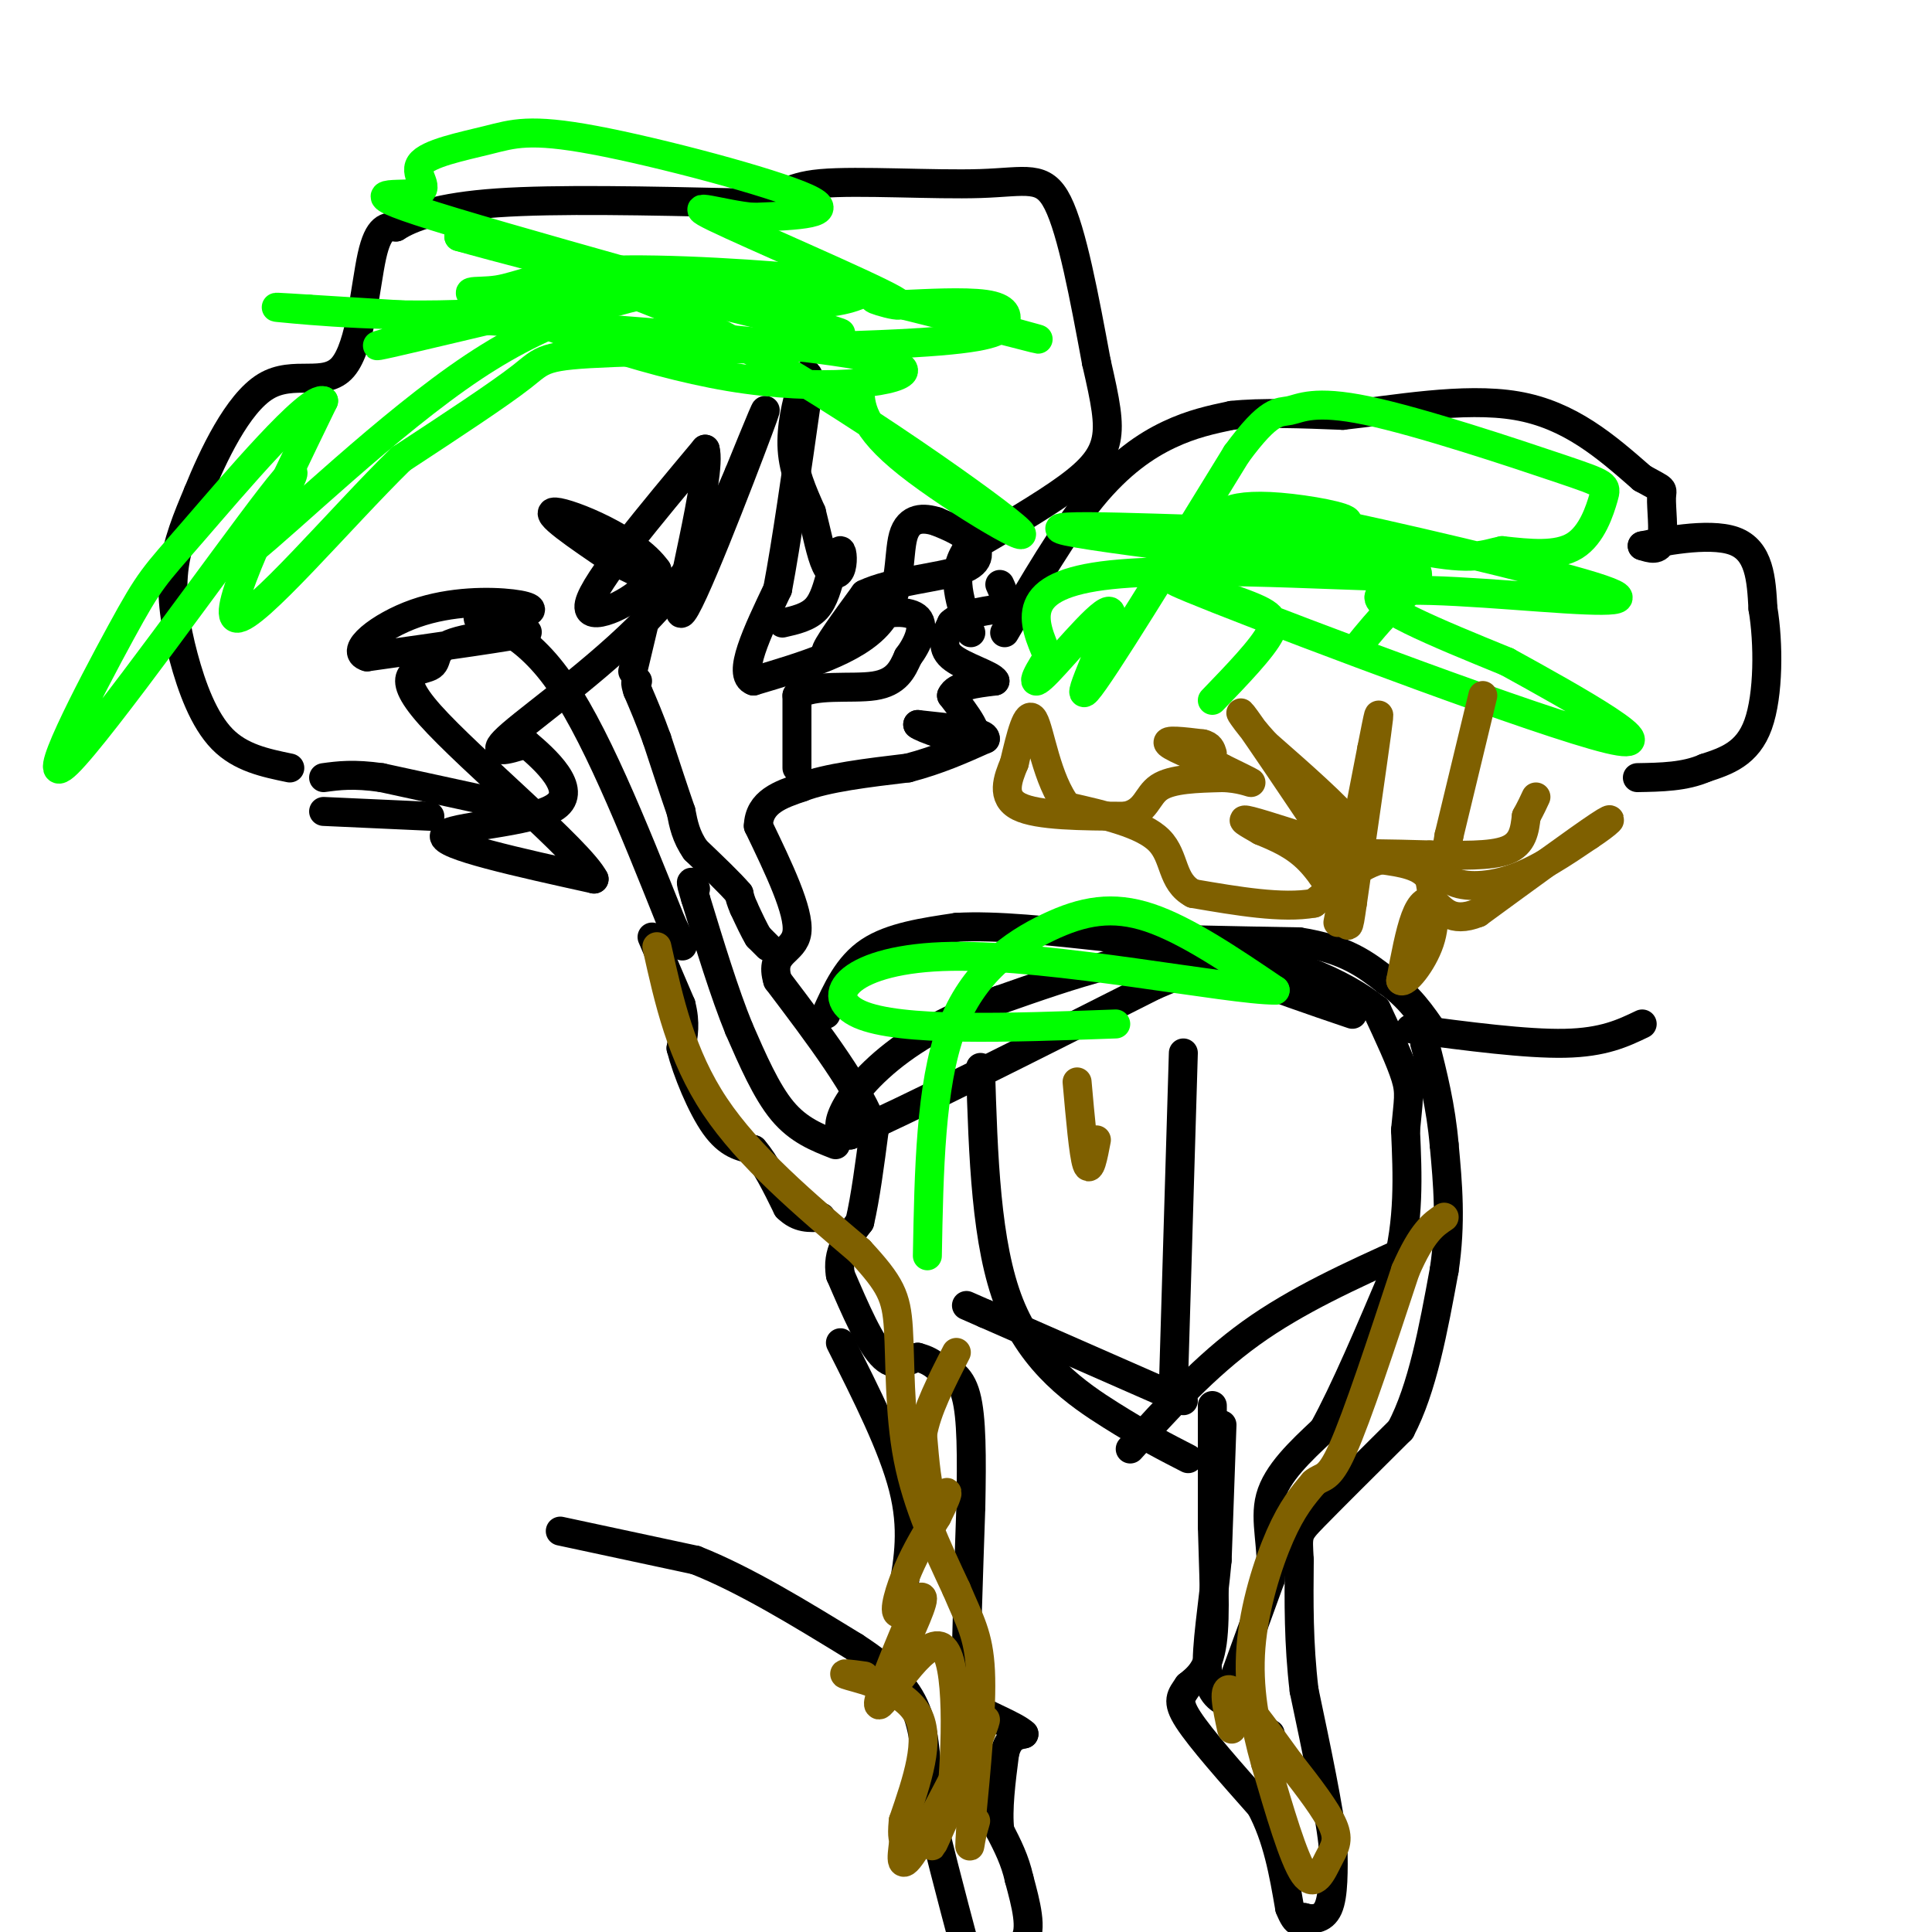 <svg viewBox='0 0 400 400' version='1.1' xmlns='http://www.w3.org/2000/svg' xmlns:xlink='http://www.w3.org/1999/xlink'><g fill='none' stroke='#000000' stroke-width='6' stroke-linecap='round' stroke-linejoin='round'><path d='M116,317c0.000,0.000 28.000,6.000 28,6'/><path d='M144,323c10.167,4.000 21.583,11.000 33,18'/><path d='M177,341c7.933,5.156 11.267,9.044 13,14c1.733,4.956 1.867,10.978 2,17'/><path d='M192,372c1.667,8.167 4.833,20.083 8,32'/><path d='M200,404c3.333,5.000 7.667,1.500 12,-2'/><path d='M212,402c1.833,-2.500 0.417,-7.750 -1,-13'/><path d='M211,389c-0.833,-3.833 -2.417,-6.917 -4,-10'/><path d='M207,379c-0.500,-4.333 0.250,-10.167 1,-16'/><path d='M208,363c0.833,-3.333 2.417,-3.667 4,-4'/><path d='M212,359c-1.778,-1.733 -8.222,-4.067 -11,-6c-2.778,-1.933 -1.889,-3.467 -1,-5'/><path d='M200,348c0.000,-6.833 0.500,-21.417 1,-36'/><path d='M201,312c0.200,-10.444 0.200,-18.556 -1,-23c-1.200,-4.444 -3.600,-5.222 -6,-6'/><path d='M194,283c-1.667,-1.333 -2.833,-1.667 -4,-2'/><path d='M190,281c-1.778,0.444 -4.222,2.556 -7,0c-2.778,-2.556 -5.889,-9.778 -9,-17'/><path d='M174,264c-0.833,-4.667 1.583,-7.833 4,-11'/><path d='M178,253c1.167,-5.000 2.083,-12.000 3,-19'/><path d='M181,234c-2.833,-8.333 -11.417,-19.667 -20,-31'/><path d='M161,203c-1.867,-6.067 3.467,-5.733 4,-10c0.533,-4.267 -3.733,-13.133 -8,-22'/><path d='M157,171c0.167,-5.000 4.583,-6.500 9,-8'/><path d='M166,163c5.167,-2.000 13.583,-3.000 22,-4'/><path d='M188,159c6.333,-1.667 11.167,-3.833 16,-6'/><path d='M204,153c0.333,-1.500 -6.833,-2.250 -14,-3'/><path d='M190,150c0.444,0.600 8.556,3.600 11,3c2.444,-0.600 -0.778,-4.800 -4,-9'/><path d='M197,144c0.833,-2.000 4.917,-2.500 9,-3'/><path d='M206,141c-0.600,-1.267 -6.600,-2.933 -9,-5c-2.400,-2.067 -1.200,-4.533 0,-7'/><path d='M197,129c1.667,-1.667 5.833,-2.333 10,-3'/><path d='M207,126c1.667,-1.333 0.833,-3.167 0,-5'/><path d='M165,159c0.000,0.000 0.000,-15.000 0,-15'/><path d='M165,144c3.244,-2.511 11.356,-1.289 16,-2c4.644,-0.711 5.822,-3.356 7,-6'/><path d='M188,136c2.024,-2.655 3.583,-6.292 2,-8c-1.583,-1.708 -6.310,-1.488 -10,0c-3.690,1.488 -6.345,4.244 -9,7'/><path d='M171,135c-0.167,-0.833 3.917,-6.417 8,-12'/><path d='M179,123c5.560,-2.679 15.458,-3.375 20,-5c4.542,-1.625 3.726,-4.179 2,-6c-1.726,-1.821 -4.363,-2.911 -7,-4'/><path d='M194,108c-2.679,-0.869 -5.875,-1.042 -7,3c-1.125,4.042 -0.179,12.298 -5,18c-4.821,5.702 -15.411,8.851 -26,12'/><path d='M156,141c-3.500,-1.167 0.750,-10.083 5,-19'/><path d='M161,122c1.833,-9.667 3.917,-24.333 6,-39'/><path d='M167,83c0.869,-7.333 0.042,-6.167 -1,-3c-1.042,3.167 -2.298,8.333 -2,13c0.298,4.667 2.149,8.833 4,13'/><path d='M168,106c1.123,4.362 1.930,8.767 3,11c1.070,2.233 2.404,2.293 3,1c0.596,-1.293 0.456,-3.941 0,-4c-0.456,-0.059 -1.228,2.470 -2,5'/><path d='M172,119c-0.667,2.200 -1.333,5.200 -3,7c-1.667,1.800 -4.333,2.400 -7,3'/><path d='M159,196c0.000,0.000 -2.000,-2.000 -2,-2'/><path d='M157,194c-0.833,-1.333 -1.917,-3.667 -3,-6'/><path d='M154,188c-0.667,-1.500 -0.833,-2.250 -1,-3'/><path d='M153,185c-1.667,-2.000 -5.333,-5.500 -9,-9'/><path d='M144,176c-2.000,-2.833 -2.500,-5.417 -3,-8'/><path d='M141,168c-1.333,-3.833 -3.167,-9.417 -5,-15'/><path d='M136,153c-1.500,-4.167 -2.750,-7.083 -4,-10'/><path d='M132,143c-0.667,-2.000 -0.333,-2.000 0,-2'/><path d='M173,237c-3.833,-1.500 -7.667,-3.000 -11,-7c-3.333,-4.000 -6.167,-10.500 -9,-17'/><path d='M153,213c-3.000,-7.333 -6.000,-17.167 -9,-27'/><path d='M144,186c-1.500,-4.833 -0.750,-3.417 0,-2'/><path d='M135,194c0.000,0.000 6.000,14.000 6,14'/><path d='M141,208c1.000,3.833 0.500,6.417 0,9'/><path d='M141,217c1.200,4.733 4.200,12.067 7,16c2.800,3.933 5.400,4.467 8,5'/><path d='M156,238c2.500,2.833 4.750,7.417 7,12'/><path d='M163,250c2.333,2.333 4.667,2.167 7,2'/><path d='M131,139c0.000,0.000 5.000,-21.000 5,-21'/><path d='M136,118c-4.422,-6.378 -17.978,-11.822 -21,-12c-3.022,-0.178 4.489,4.911 12,10'/><path d='M127,116c4.155,2.345 8.542,3.208 6,6c-2.542,2.792 -12.012,7.512 -11,3c1.012,-4.512 12.506,-18.256 24,-32'/><path d='M146,93c1.583,5.107 -6.458,33.875 -5,34c1.458,0.125 12.417,-28.393 16,-38c3.583,-9.607 -0.208,-0.304 -4,9'/><path d='M153,98c-2.643,6.202 -7.250,17.208 -17,28c-9.750,10.792 -24.643,21.369 -30,26c-5.357,4.631 -1.179,3.315 3,2'/><path d='M109,154c3.560,3.000 10.958,9.500 6,13c-4.958,3.500 -22.274,4.000 -23,6c-0.726,2.000 15.137,5.500 31,9'/><path d='M123,182c-2.916,-5.770 -25.707,-24.695 -34,-34c-8.293,-9.305 -2.089,-8.989 0,-10c2.089,-1.011 0.062,-3.349 5,-5c4.938,-1.651 16.839,-2.615 15,-2c-1.839,0.615 -17.420,2.807 -33,5'/><path d='M76,136c-3.969,-1.113 2.607,-6.397 10,-9c7.393,-2.603 15.603,-2.526 20,-2c4.397,0.526 4.983,1.502 2,2c-2.983,0.498 -9.534,0.519 -9,1c0.534,0.481 8.153,1.423 16,12c7.847,10.577 15.924,30.788 24,51'/><path d='M139,191c4.000,8.500 2.000,4.250 0,0'/><path d='M174,278c5.417,10.750 10.833,21.500 13,30c2.167,8.500 1.083,14.750 0,21'/><path d='M187,329c0.167,3.833 0.583,2.917 1,2'/><path d='M102,166c0.000,0.000 -23.000,-5.000 -23,-5'/><path d='M79,161c-5.833,-0.833 -8.917,-0.417 -12,0'/><path d='M67,168c0.000,0.000 22.000,1.000 22,1'/><path d='M60,159c-5.101,-1.054 -10.202,-2.107 -14,-6c-3.798,-3.893 -6.292,-10.625 -8,-17c-1.708,-6.375 -2.631,-12.393 -2,-18c0.631,-5.607 2.815,-10.804 5,-16'/><path d='M41,102c3.054,-7.563 8.190,-18.470 14,-22c5.810,-3.530 12.295,0.319 16,-4c3.705,-4.319 4.630,-16.805 6,-23c1.370,-6.195 3.185,-6.097 5,-6'/><path d='M82,47c3.222,-2.044 8.778,-4.156 21,-5c12.222,-0.844 31.111,-0.422 50,0'/><path d='M153,42c9.815,-0.947 9.352,-3.316 17,-4c7.648,-0.684 23.405,0.316 33,0c9.595,-0.316 13.027,-1.947 16,4c2.973,5.947 5.486,19.474 8,33'/><path d='M227,75c1.917,8.286 2.708,12.500 2,16c-0.708,3.500 -2.917,6.286 -8,10c-5.083,3.714 -13.042,8.357 -21,13'/><path d='M200,114c-3.333,5.000 -1.167,11.000 1,17'/><path d='M208,131c6.111,-10.467 12.222,-20.933 18,-28c5.778,-7.067 11.222,-10.733 16,-13c4.778,-2.267 8.889,-3.133 13,-4'/><path d='M255,86c6.000,-0.667 14.500,-0.333 23,0'/><path d='M278,86c10.422,-1.111 24.978,-3.889 36,-2c11.022,1.889 18.511,8.444 26,15'/><path d='M340,99c4.881,2.702 4.083,1.958 4,4c-0.083,2.042 0.548,6.869 0,9c-0.548,2.131 -2.274,1.565 -4,1'/><path d='M340,113c3.333,-0.689 13.667,-2.911 19,-1c5.333,1.911 5.667,7.956 6,14'/><path d='M365,126c1.200,7.111 1.200,17.889 -1,24c-2.200,6.111 -6.600,7.556 -11,9'/><path d='M353,159c-4.167,1.833 -9.083,1.917 -14,2'/><path d='M171,210c2.250,-5.000 4.500,-10.000 9,-13c4.500,-3.000 11.250,-4.000 18,-5'/><path d='M198,192c8.167,-0.500 19.583,0.750 31,2'/><path d='M229,194c11.833,0.500 25.917,0.750 40,1'/><path d='M269,195c9.667,1.500 13.833,4.750 18,8'/><path d='M287,203c4.667,3.167 7.333,7.083 10,11'/><path d='M253,295c0.000,0.000 -1.000,28.000 -1,28'/><path d='M252,323c-0.822,9.156 -2.378,18.044 -2,23c0.378,4.956 2.689,5.978 5,7'/><path d='M255,353c2.167,2.167 5.083,4.083 8,6'/><path d='M251,291c0.000,0.000 0.000,25.000 0,25'/><path d='M251,316c0.222,8.822 0.778,18.378 0,24c-0.778,5.622 -2.889,7.311 -5,9'/><path d='M246,349c-1.444,2.156 -2.556,3.044 0,7c2.556,3.956 8.778,10.978 15,18'/><path d='M261,374c3.500,6.500 4.750,13.750 6,21'/><path d='M267,395c1.500,3.833 2.250,2.917 3,2'/><path d='M270,397c1.533,0.444 3.867,0.556 5,-2c1.133,-2.556 1.067,-7.778 1,-13'/><path d='M276,382c-0.833,-7.500 -3.417,-19.750 -6,-32'/><path d='M270,350c-1.167,-9.833 -1.083,-18.417 -1,-27'/><path d='M269,323c-0.289,-5.400 -0.511,-5.400 3,-9c3.511,-3.600 10.756,-10.800 18,-18'/><path d='M290,296c4.500,-8.500 6.750,-20.750 9,-33'/><path d='M299,263c1.500,-9.833 0.750,-17.917 0,-26'/><path d='M299,237c-0.667,-7.833 -2.333,-14.417 -4,-21'/><path d='M295,216c-0.667,-3.500 -0.333,-1.750 0,0'/><path d='M255,349c0.000,0.000 8.000,-22.000 8,-22'/><path d='M263,327c0.756,-6.578 -1.356,-12.022 0,-17c1.356,-4.978 6.178,-9.489 11,-14'/><path d='M274,296c4.333,-7.833 9.667,-20.417 15,-33'/><path d='M289,263c2.833,-10.333 2.417,-19.667 2,-29'/><path d='M291,234c0.578,-6.333 1.022,-7.667 0,-11c-1.022,-3.333 -3.511,-8.667 -6,-14'/><path d='M285,209c-6.533,-5.289 -19.867,-11.511 -34,-12c-14.133,-0.489 -29.067,4.756 -44,10'/><path d='M207,207c-11.964,4.095 -19.875,9.333 -25,14c-5.125,4.667 -7.464,8.762 -8,11c-0.536,2.238 0.732,2.619 2,3'/><path d='M176,235c10.833,-4.667 36.917,-17.833 63,-31'/><path d='M239,204c13.044,-5.622 14.156,-4.178 19,-2c4.844,2.178 13.422,5.089 22,8'/><path d='M245,290c0.000,0.000 -41.000,-18.000 -41,-18'/><path d='M204,272c-6.833,-3.000 -3.417,-1.500 0,0'/><path d='M243,285c0.000,0.000 2.000,-67.000 2,-67'/><path d='M246,302c-4.556,-2.333 -9.111,-4.667 -16,-9c-6.889,-4.333 -16.111,-10.667 -21,-23c-4.889,-12.333 -5.444,-30.667 -6,-49'/><path d='M234,300c7.750,-8.583 15.500,-17.167 25,-24c9.500,-6.833 20.750,-11.917 32,-17'/><path d='M292,213c12.000,1.583 24.000,3.167 32,3c8.000,-0.167 12.000,-2.083 16,-4'/></g>
<g fill='none' stroke='#00ff00' stroke-width='6' stroke-linecap='round' stroke-linejoin='round'><path d='M110,63c-19.738,5.179 -39.477,10.357 -29,8c10.477,-2.357 51.169,-12.250 61,-14c9.831,-1.750 -11.199,4.644 -32,7c-20.801,2.356 -41.372,0.673 -49,0c-7.628,-0.673 -2.314,-0.337 3,0'/><path d='M64,64c16.749,1.014 57.121,3.548 84,6c26.879,2.452 40.265,4.823 39,7c-1.265,2.177 -17.180,4.162 -36,1c-18.820,-3.162 -40.546,-11.470 -49,-15c-8.454,-3.530 -3.637,-2.281 1,-3c4.637,-0.719 9.093,-3.405 22,-4c12.907,-0.595 34.264,0.902 45,2c10.736,1.098 10.852,1.795 8,3c-2.852,1.205 -8.672,2.916 -23,1c-14.328,-1.916 -37.164,-7.458 -60,-13'/><path d='M95,49c13.345,3.838 76.708,19.934 79,20c2.292,0.066 -56.488,-15.899 -80,-23c-23.512,-7.101 -11.755,-5.340 -8,-6c3.755,-0.660 -0.491,-3.743 1,-6c1.491,-2.257 8.719,-3.687 14,-5c5.281,-1.313 8.614,-2.507 22,0c13.386,2.507 36.825,8.716 44,12c7.175,3.284 -1.912,3.642 -11,4'/><path d='M156,45c-5.963,-0.452 -15.371,-3.582 -8,0c7.371,3.582 31.522,13.878 37,17c5.478,3.122 -7.718,-0.929 -3,0c4.718,0.929 27.348,6.837 32,8c4.652,1.163 -8.674,-2.418 -22,-6'/><path d='M192,64c-5.201,-1.105 -7.202,-0.868 -4,-1c3.202,-0.132 11.608,-0.632 16,0c4.392,0.632 4.771,2.396 4,4c-0.771,1.604 -2.691,3.049 -19,4c-16.309,0.951 -47.006,1.410 -62,2c-14.994,0.590 -14.284,1.311 -19,5c-4.716,3.689 -14.858,10.344 -25,17'/><path d='M83,95c-12.244,11.978 -30.356,33.422 -34,33c-3.644,-0.422 7.178,-22.711 18,-45'/><path d='M67,83c-2.782,-1.438 -18.737,17.468 -27,27c-8.263,9.532 -8.833,9.689 -15,21c-6.167,11.311 -17.929,33.776 -11,27c6.929,-6.776 32.551,-42.793 42,-55c9.449,-12.207 2.724,-0.603 -4,11'/><path d='M52,114c7.600,-5.978 28.600,-26.422 46,-38c17.400,-11.578 31.200,-14.289 45,-17'/><path d='M143,59c3.525,-2.022 -10.162,1.423 -20,2c-9.838,0.577 -15.827,-1.716 -13,-3c2.827,-1.284 14.469,-1.561 37,10c22.531,11.561 55.951,34.959 63,41c7.049,6.041 -12.272,-5.274 -22,-13c-9.728,-7.726 -9.864,-11.863 -10,-16'/><path d='M281,134c2.269,-2.821 4.539,-5.641 8,-9c3.461,-3.359 8.114,-7.256 0,-9c-8.114,-1.744 -28.997,-1.333 -37,-2c-8.003,-0.667 -3.128,-2.411 -1,-4c2.128,-1.589 1.509,-3.024 3,-4c1.491,-0.976 5.094,-1.494 11,-1c5.906,0.494 14.116,1.998 14,3c-0.116,1.002 -8.558,1.501 -17,2'/><path d='M262,110c-16.783,-0.290 -50.241,-2.016 -41,0c9.241,2.016 61.180,7.774 66,9c4.820,1.226 -37.480,-2.078 -57,0c-19.520,2.078 -16.260,9.539 -13,17'/><path d='M217,136c-2.978,4.448 -3.922,7.069 0,3c3.922,-4.069 12.710,-14.826 13,-12c0.290,2.826 -7.917,19.236 -5,16c2.917,-3.236 16.959,-26.118 31,-49'/><path d='M256,94c6.924,-9.439 8.734,-8.535 11,-9c2.266,-0.465 4.988,-2.299 16,0c11.012,2.299 30.312,8.730 40,12c9.688,3.270 9.762,3.381 9,6c-0.762,2.619 -2.361,7.748 -6,10c-3.639,2.252 -9.320,1.626 -15,1'/><path d='M311,114c-3.788,0.769 -5.759,2.192 -17,0c-11.241,-2.192 -31.752,-7.999 -25,-7c6.752,0.999 40.769,8.804 56,13c15.231,4.196 11.678,4.784 -1,4c-12.678,-0.784 -34.479,-2.938 -38,-1c-3.521,1.938 11.240,7.969 26,14'/><path d='M312,137c13.698,7.532 34.944,19.361 21,16c-13.944,-3.361 -63.078,-21.911 -81,-29c-17.922,-7.089 -4.633,-2.716 3,0c7.633,2.716 9.609,3.776 8,7c-1.609,3.224 -6.805,8.612 -12,14'/><path d='M192,260c0.321,-17.637 0.643,-35.274 5,-47c4.357,-11.726 12.750,-17.542 20,-21c7.250,-3.458 13.357,-4.560 21,-2c7.643,2.560 16.821,8.780 26,15'/><path d='M264,205c-9.369,0.048 -45.792,-7.333 -67,-7c-21.208,0.333 -27.202,8.381 -19,12c8.202,3.619 30.601,2.810 53,2'/></g>
<g fill='none' stroke='#7f6000' stroke-width='6' stroke-linecap='round' stroke-linejoin='round'><path d='M136,196c2.500,11.250 5.000,22.500 12,33c7.000,10.500 18.500,20.250 30,30'/><path d='M178,259c6.452,6.976 7.583,9.417 8,16c0.417,6.583 0.119,17.310 2,27c1.881,9.690 5.940,18.345 10,27'/><path d='M198,329c2.756,6.556 4.644,9.444 5,17c0.356,7.556 -0.822,19.778 -2,32'/><path d='M201,378c-0.356,5.822 -0.244,4.378 0,3c0.244,-1.378 0.622,-2.689 1,-4'/><path d='M255,358c-1.000,-4.583 -2.000,-9.167 0,-8c2.000,1.167 7.000,8.083 12,15'/><path d='M267,365c3.901,4.962 7.654,9.866 9,13c1.346,3.134 0.285,4.498 -1,7c-1.285,2.502 -2.796,6.144 -5,3c-2.204,-3.144 -5.102,-13.072 -8,-23'/><path d='M262,365c-2.190,-7.750 -3.667,-15.625 -3,-24c0.667,-8.375 3.476,-17.250 6,-23c2.524,-5.750 4.762,-8.375 7,-11'/><path d='M272,307c1.844,-1.622 2.956,-0.178 6,-7c3.044,-6.822 8.022,-21.911 13,-37'/><path d='M291,263c3.500,-8.000 5.750,-9.500 8,-11'/><path d='M277,191c0.000,0.000 7.000,-36.000 7,-36'/><path d='M284,155c1.533,-7.822 1.867,-9.378 1,-3c-0.867,6.378 -2.933,20.689 -5,35'/><path d='M280,187c-0.929,6.452 -0.750,5.083 -2,2c-1.250,-3.083 -3.929,-7.881 -7,-11c-3.071,-3.119 -6.536,-4.560 -10,-6'/><path d='M261,172c-2.844,-1.644 -4.956,-2.756 -2,-2c2.956,0.756 10.978,3.378 19,6'/><path d='M278,176c4.200,0.578 5.200,-0.978 2,-5c-3.200,-4.022 -10.600,-10.511 -18,-17'/><path d='M262,154c-4.444,-4.867 -6.556,-8.533 -4,-5c2.556,3.533 9.778,14.267 17,25'/><path d='M275,174c2.244,4.556 -0.644,3.444 2,3c2.644,-0.444 10.822,-0.222 19,0'/><path d='M296,177c6.333,0.089 12.667,0.311 16,-1c3.333,-1.311 3.667,-4.156 4,-7'/><path d='M316,169c1.000,-1.833 1.500,-2.917 2,-4'/><path d='M307,144c0.000,0.000 -7.000,29.000 -7,29'/><path d='M300,173c-1.167,6.333 -0.583,7.667 0,9'/><path d='M300,182c2.178,1.800 7.622,1.800 13,0c5.378,-1.800 10.689,-5.400 16,-9'/><path d='M329,173c4.044,-2.644 6.156,-4.756 2,-2c-4.156,2.756 -14.578,10.378 -25,18'/><path d='M306,189c-5.702,2.310 -7.458,-0.917 -9,-2c-1.542,-1.083 -2.869,-0.024 -4,3c-1.131,3.024 -2.065,8.012 -3,13'/><path d='M290,203c0.867,0.822 4.533,-3.622 6,-8c1.467,-4.378 0.733,-8.689 0,-13'/><path d='M296,182c-1.667,-2.833 -5.833,-3.417 -10,-4'/><path d='M286,178c-4.000,0.833 -9.000,4.917 -14,9'/><path d='M272,187c-6.500,1.167 -15.750,-0.417 -25,-2'/><path d='M247,185c-4.600,-2.444 -3.600,-7.556 -7,-11c-3.400,-3.444 -11.200,-5.222 -19,-7'/><path d='M221,167c-4.333,-5.489 -5.667,-15.711 -7,-18c-1.333,-2.289 -2.667,3.356 -4,9'/><path d='M210,158c-1.378,3.311 -2.822,7.089 1,9c3.822,1.911 12.911,1.956 22,2'/><path d='M233,169c4.400,-0.933 4.400,-4.267 7,-6c2.600,-1.733 7.800,-1.867 13,-2'/><path d='M253,161c3.622,0.044 6.178,1.156 6,1c-0.178,-0.156 -3.089,-1.578 -6,-3'/><path d='M253,159c-3.689,-1.578 -9.911,-4.022 -11,-5c-1.089,-0.978 2.956,-0.489 7,0'/><path d='M249,154c1.500,0.333 1.750,1.167 2,2'/><path d='M179,347c-2.889,-0.400 -5.778,-0.800 -3,0c2.778,0.800 11.222,2.800 14,8c2.778,5.200 -0.111,13.600 -3,22'/><path d='M187,377c-0.374,4.004 0.193,3.015 0,5c-0.193,1.985 -1.144,6.944 3,0c4.144,-6.944 13.385,-25.793 14,-26c0.615,-0.207 -7.396,18.226 -10,24c-2.604,5.774 0.198,-1.113 3,-8'/><path d='M197,372c0.917,-9.308 1.710,-28.577 -2,-31c-3.710,-2.423 -11.922,12.002 -13,12c-1.078,-0.002 4.978,-14.429 7,-19c2.022,-4.571 0.011,0.715 -2,6'/><path d='M187,340c-0.924,2.414 -2.234,5.448 -1,3c1.234,-2.448 5.011,-10.378 5,-12c-0.011,-1.622 -3.811,3.063 -5,3c-1.189,-0.063 0.232,-4.875 2,-9c1.768,-4.125 3.884,-7.562 6,-11'/><path d='M194,314c1.536,-3.048 2.375,-5.167 2,-5c-0.375,0.167 -1.964,2.619 -3,1c-1.036,-1.619 -1.518,-7.310 -2,-13'/><path d='M191,297c0.833,-5.000 3.917,-11.000 7,-17'/><path d='M223,224c0.667,7.500 1.333,15.000 2,17c0.667,2.000 1.333,-1.500 2,-5'/></g>
</svg>